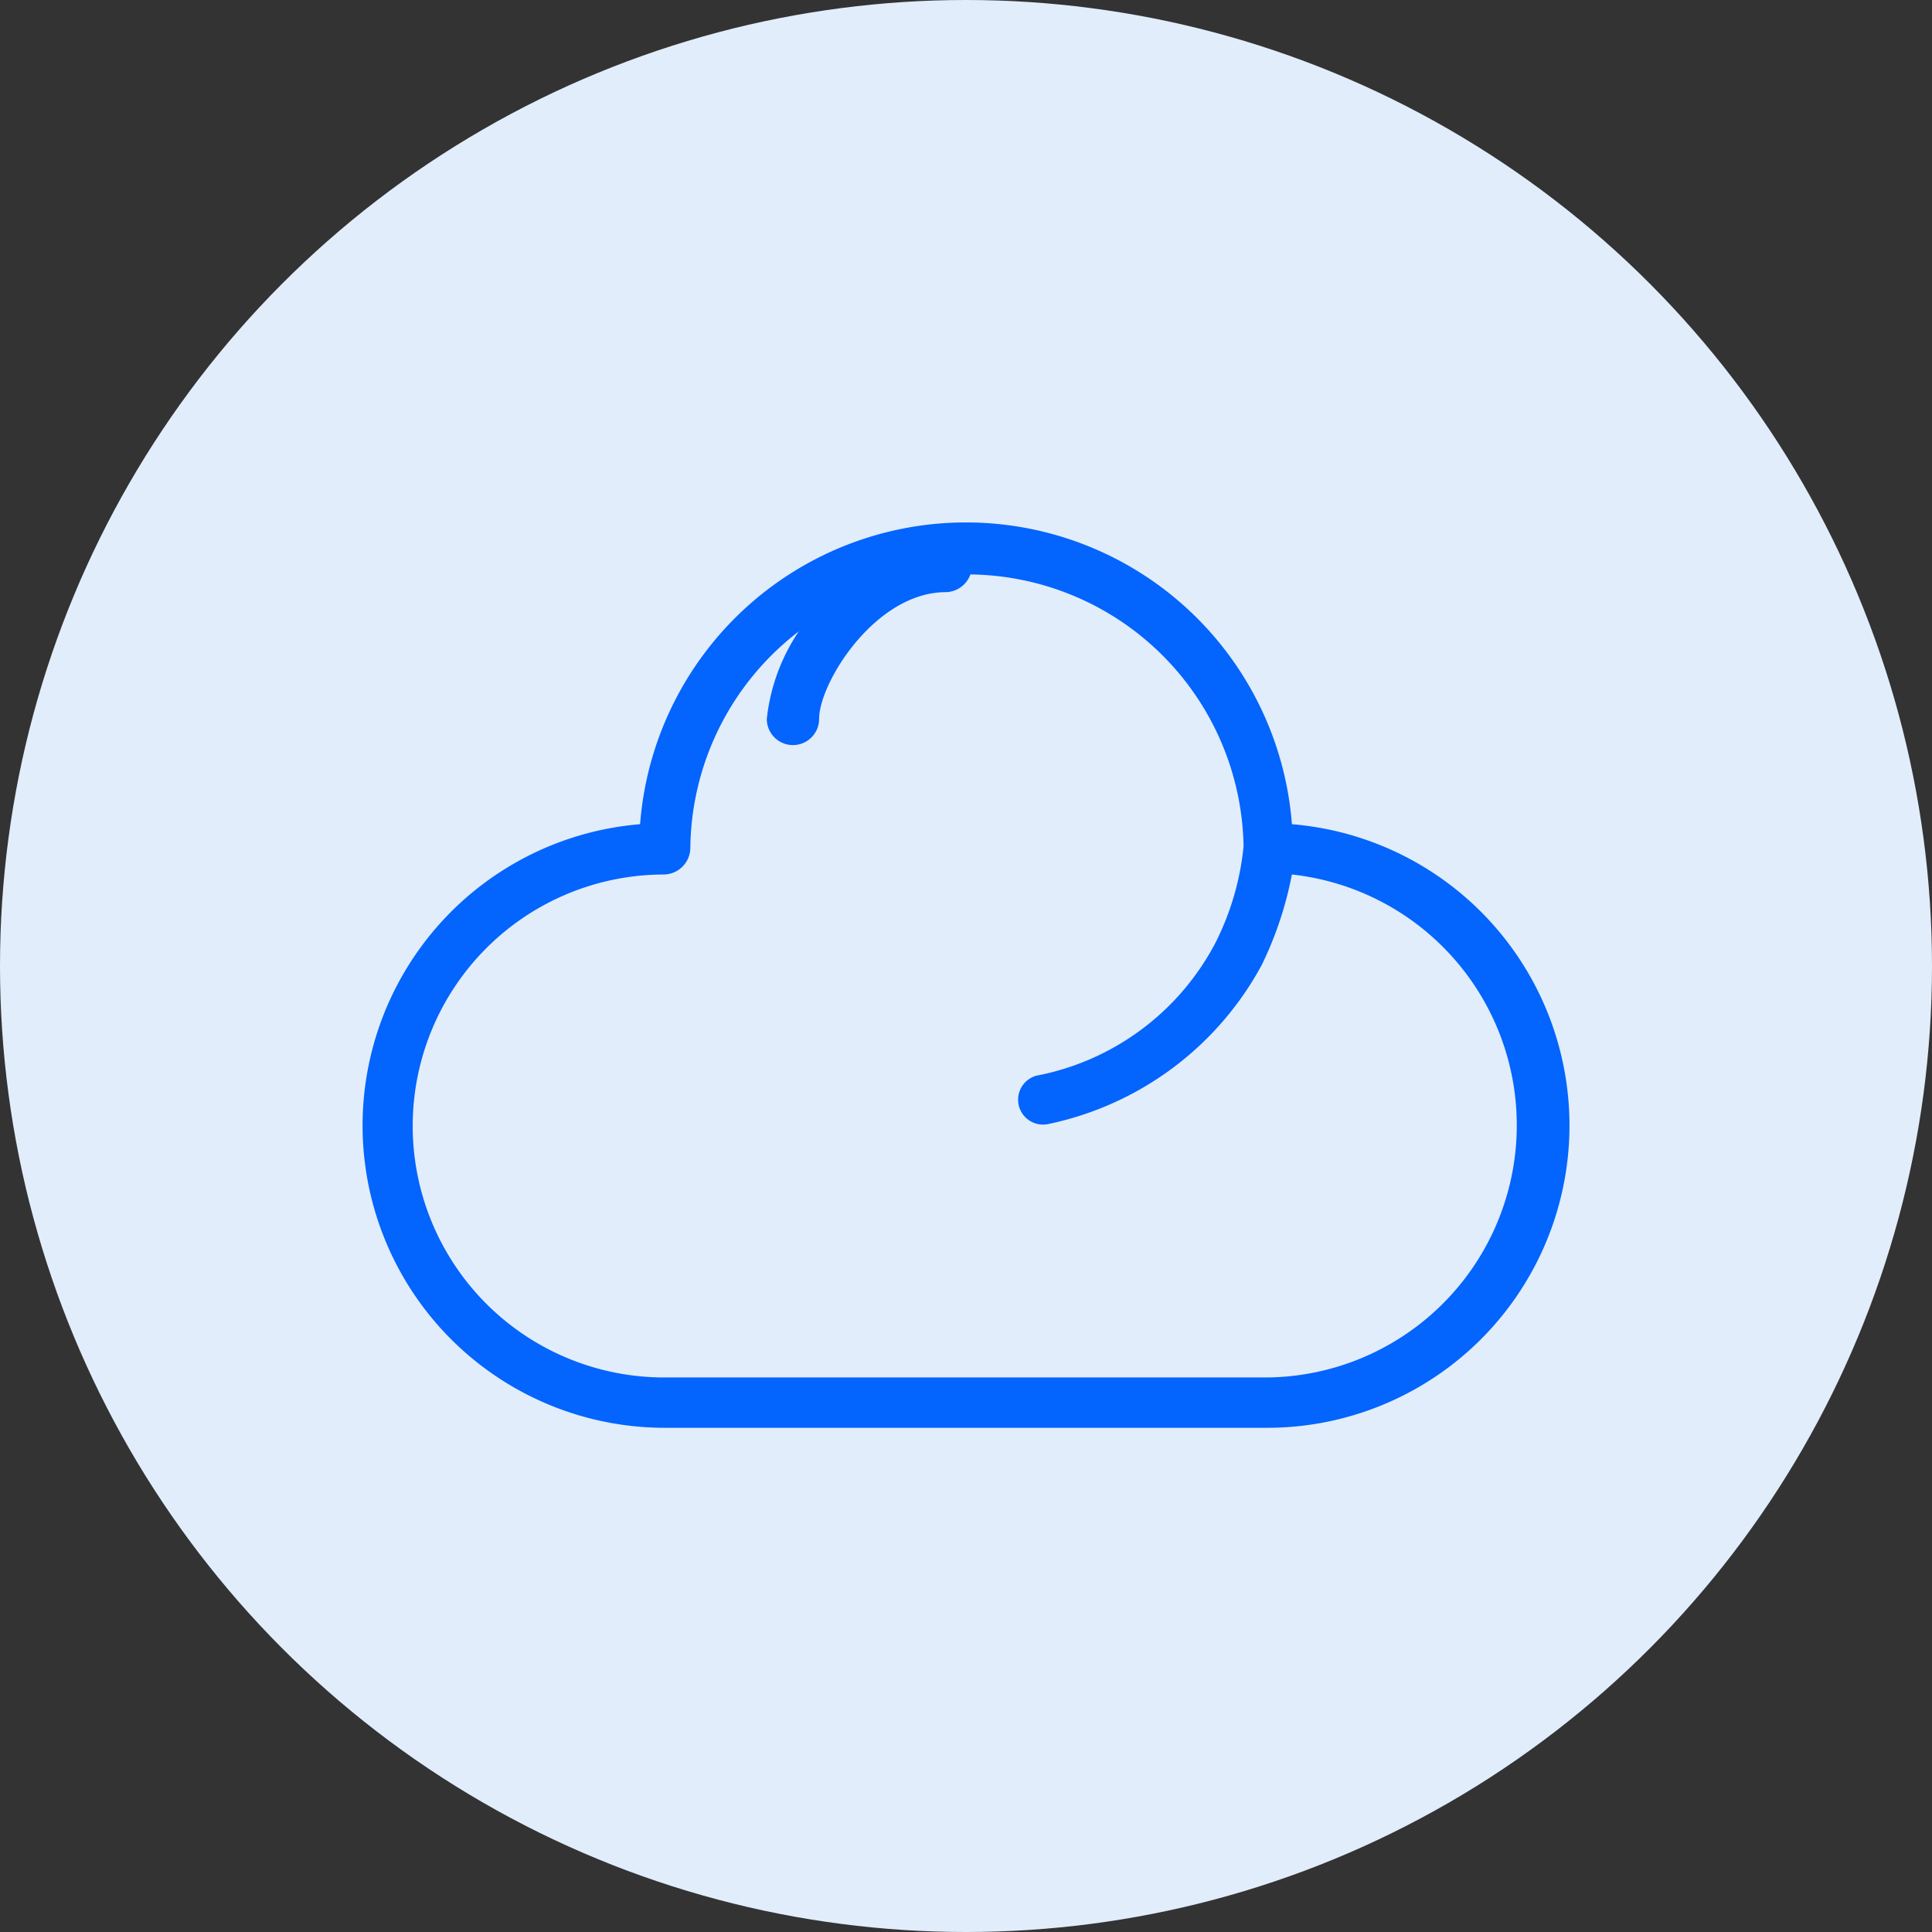 <svg xmlns="http://www.w3.org/2000/svg" width="36" height="36" viewBox="0 0 36 36">
  <rect x="0" y="0" width="36" height="36" fill="#333333" stroke="none"/>
  <g id="cloudy" transform="translate(-36 -471)">
    <circle id="Ellipse_3" data-name="Ellipse 3" cx="18" cy="18" r="18" transform="translate(36 471)" fill="#e1edfb"/>
    <g id="F_-_742_Cloud_rain_weather" data-name="F - 742, Cloud, rain, weather" transform="translate(-153.943 284.039)">
      <g id="Group_1140" data-name="Group 1140" transform="translate(196.696 194.696)">
        <path id="Path_644" data-name="Path 644" d="M214.016,200.319a6.091,6.091,0,0,0-12.146,0,5.633,5.633,0,0,0,.45,11.247h11.247a5.633,5.633,0,0,0,.45-11.247Zm-.45,10.309H202.319a4.686,4.686,0,1,1,0-9.372.5.5,0,0,0,.487-.487,5.155,5.155,0,0,1,10.309-.038,5.093,5.093,0,0,1-.525,1.8,4.777,4.777,0,0,1-3.336,2.474.464.464,0,0,0,.225.9,5.885,5.885,0,0,0,3.974-2.962,6.687,6.687,0,0,0,.562-1.687,4.7,4.7,0,0,1-.45,9.372Z" transform="translate(-196.696 -192.696)" fill="#0364fe"/>
        <path id="Path_645" data-name="Path 645" d="M220.222,201.048a3.15,3.15,0,0,0-2.324,1.237,3.61,3.61,0,0,0-.937,2.062.487.487,0,1,0,.975,0c0-.675,1.049-2.362,2.362-2.362a.5.5,0,0,0,.487-.487A.677.677,0,0,0,220.222,201.048Z" transform="translate(-209.426 -198.686)" fill="#0364fe"/>
      </g>
    </g>
  </g>
</svg>
